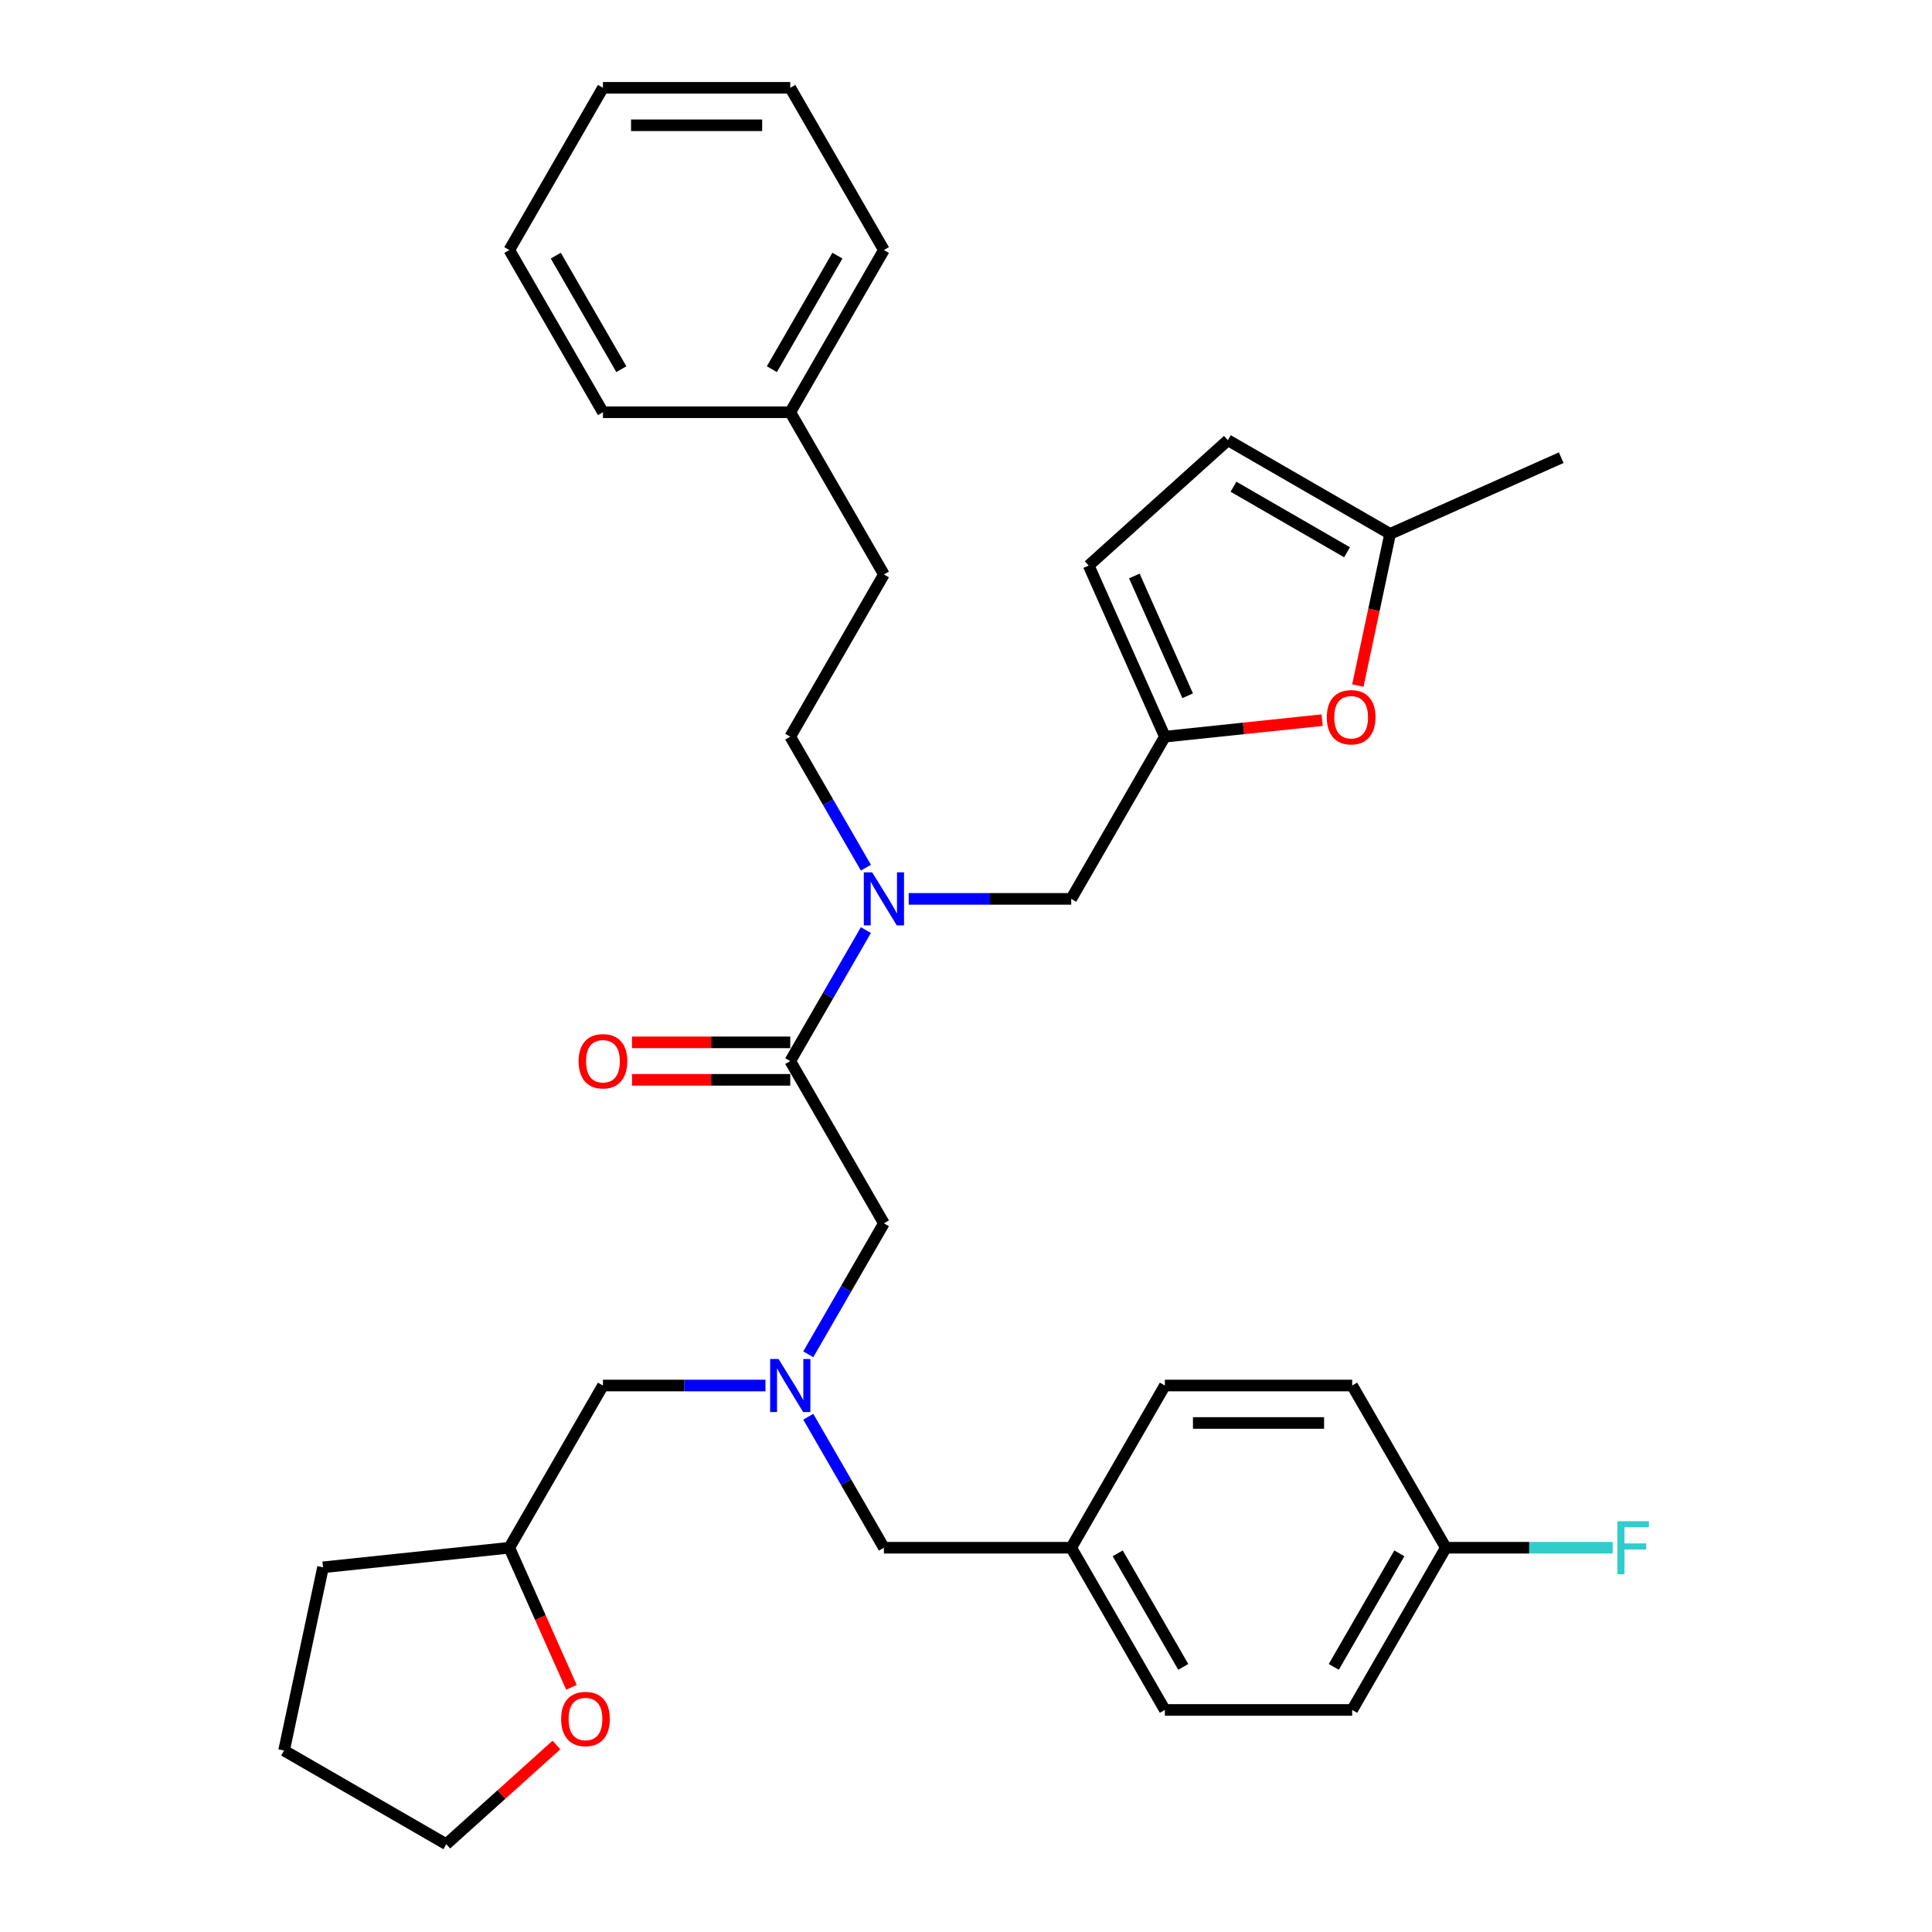 <?xml version='1.0' encoding='iso-8859-1'?>
<svg version='1.1' baseProfile='full'
              xmlns='http://www.w3.org/2000/svg'
                      xmlns:rdkit='http://www.rdkit.org/xml'
                      xmlns:xlink='http://www.w3.org/1999/xlink'
                  xml:space='preserve'
width='1000px' height='1000px' viewBox='0 0 1000 1000'>
<!-- END OF HEADER -->
<rect style='opacity:1.0;fill:#FFFFFF;stroke:none' width='1000' height='1000' x='0' y='0'> </rect>
<path class='bond-0' d='M 748.361,801.105 L 791.542,801.105' style='fill:none;fill-rule:evenodd;stroke:#000000;stroke-width:6px;stroke-linecap:butt;stroke-linejoin:miter;stroke-opacity:1' />
<path class='bond-0' d='M 791.542,801.105 L 834.724,801.105' style='fill:none;fill-rule:evenodd;stroke:#33CCCC;stroke-width:6px;stroke-linecap:butt;stroke-linejoin:miter;stroke-opacity:1' />
<path class='bond-1' d='M 748.361,801.105 L 699.886,885.066' style='fill:none;fill-rule:evenodd;stroke:#000000;stroke-width:6px;stroke-linecap:butt;stroke-linejoin:miter;stroke-opacity:1' />
<path class='bond-1' d='M 724.297,804.004 L 690.365,862.777' style='fill:none;fill-rule:evenodd;stroke:#000000;stroke-width:6px;stroke-linecap:butt;stroke-linejoin:miter;stroke-opacity:1' />
<path class='bond-2' d='M 748.361,801.105 L 699.886,717.144' style='fill:none;fill-rule:evenodd;stroke:#000000;stroke-width:6px;stroke-linecap:butt;stroke-linejoin:miter;stroke-opacity:1' />
<path class='bond-3' d='M 418.361,700.992 L 437.936,667.087' style='fill:none;fill-rule:evenodd;stroke:#0000FF;stroke-width:6px;stroke-linecap:butt;stroke-linejoin:miter;stroke-opacity:1' />
<path class='bond-3' d='M 437.936,667.087 L 457.511,633.183' style='fill:none;fill-rule:evenodd;stroke:#000000;stroke-width:6px;stroke-linecap:butt;stroke-linejoin:miter;stroke-opacity:1' />
<path class='bond-4' d='M 396.2,717.144 L 354.143,717.144' style='fill:none;fill-rule:evenodd;stroke:#0000FF;stroke-width:6px;stroke-linecap:butt;stroke-linejoin:miter;stroke-opacity:1' />
<path class='bond-4' d='M 354.143,717.144 L 312.086,717.144' style='fill:none;fill-rule:evenodd;stroke:#000000;stroke-width:6px;stroke-linecap:butt;stroke-linejoin:miter;stroke-opacity:1' />
<path class='bond-5' d='M 418.361,733.296 L 437.936,767.2' style='fill:none;fill-rule:evenodd;stroke:#0000FF;stroke-width:6px;stroke-linecap:butt;stroke-linejoin:miter;stroke-opacity:1' />
<path class='bond-5' d='M 437.936,767.2 L 457.511,801.105' style='fill:none;fill-rule:evenodd;stroke:#000000;stroke-width:6px;stroke-linecap:butt;stroke-linejoin:miter;stroke-opacity:1' />
<path class='bond-6' d='M 554.461,801.105 L 602.936,717.144' style='fill:none;fill-rule:evenodd;stroke:#000000;stroke-width:6px;stroke-linecap:butt;stroke-linejoin:miter;stroke-opacity:1' />
<path class='bond-7' d='M 554.461,801.105 L 457.511,801.105' style='fill:none;fill-rule:evenodd;stroke:#000000;stroke-width:6px;stroke-linecap:butt;stroke-linejoin:miter;stroke-opacity:1' />
<path class='bond-8' d='M 554.461,801.105 L 602.936,885.066' style='fill:none;fill-rule:evenodd;stroke:#000000;stroke-width:6px;stroke-linecap:butt;stroke-linejoin:miter;stroke-opacity:1' />
<path class='bond-8' d='M 578.524,804.004 L 612.457,862.777' style='fill:none;fill-rule:evenodd;stroke:#000000;stroke-width:6px;stroke-linecap:butt;stroke-linejoin:miter;stroke-opacity:1' />
<path class='bond-9' d='M 295.783,873.366 L 279.697,837.236' style='fill:none;fill-rule:evenodd;stroke:#FF0000;stroke-width:6px;stroke-linecap:butt;stroke-linejoin:miter;stroke-opacity:1' />
<path class='bond-9' d='M 279.697,837.236 L 263.611,801.105' style='fill:none;fill-rule:evenodd;stroke:#000000;stroke-width:6px;stroke-linecap:butt;stroke-linejoin:miter;stroke-opacity:1' />
<path class='bond-10' d='M 288.017,903.204 L 259.506,928.875' style='fill:none;fill-rule:evenodd;stroke:#FF0000;stroke-width:6px;stroke-linecap:butt;stroke-linejoin:miter;stroke-opacity:1' />
<path class='bond-10' d='M 259.506,928.875 L 230.996,954.545' style='fill:none;fill-rule:evenodd;stroke:#000000;stroke-width:6px;stroke-linecap:butt;stroke-linejoin:miter;stroke-opacity:1' />
<path class='bond-11' d='M 554.461,465.26 L 602.936,381.299' style='fill:none;fill-rule:evenodd;stroke:#000000;stroke-width:6px;stroke-linecap:butt;stroke-linejoin:miter;stroke-opacity:1' />
<path class='bond-12' d='M 554.461,465.26 L 512.404,465.26' style='fill:none;fill-rule:evenodd;stroke:#000000;stroke-width:6px;stroke-linecap:butt;stroke-linejoin:miter;stroke-opacity:1' />
<path class='bond-12' d='M 512.404,465.26 L 470.347,465.26' style='fill:none;fill-rule:evenodd;stroke:#0000FF;stroke-width:6px;stroke-linecap:butt;stroke-linejoin:miter;stroke-opacity:1' />
<path class='bond-13' d='M 448.185,481.412 L 428.611,515.317' style='fill:none;fill-rule:evenodd;stroke:#0000FF;stroke-width:6px;stroke-linecap:butt;stroke-linejoin:miter;stroke-opacity:1' />
<path class='bond-13' d='M 428.611,515.317 L 409.036,549.222' style='fill:none;fill-rule:evenodd;stroke:#000000;stroke-width:6px;stroke-linecap:butt;stroke-linejoin:miter;stroke-opacity:1' />
<path class='bond-14' d='M 448.185,449.108 L 428.611,415.204' style='fill:none;fill-rule:evenodd;stroke:#0000FF;stroke-width:6px;stroke-linecap:butt;stroke-linejoin:miter;stroke-opacity:1' />
<path class='bond-14' d='M 428.611,415.204 L 409.036,381.299' style='fill:none;fill-rule:evenodd;stroke:#000000;stroke-width:6px;stroke-linecap:butt;stroke-linejoin:miter;stroke-opacity:1' />
<path class='bond-15' d='M 409.036,549.222 L 457.511,633.183' style='fill:none;fill-rule:evenodd;stroke:#000000;stroke-width:6px;stroke-linecap:butt;stroke-linejoin:miter;stroke-opacity:1' />
<path class='bond-16' d='M 409.036,539.527 L 368.074,539.527' style='fill:none;fill-rule:evenodd;stroke:#000000;stroke-width:6px;stroke-linecap:butt;stroke-linejoin:miter;stroke-opacity:1' />
<path class='bond-16' d='M 368.074,539.527 L 327.113,539.527' style='fill:none;fill-rule:evenodd;stroke:#FF0000;stroke-width:6px;stroke-linecap:butt;stroke-linejoin:miter;stroke-opacity:1' />
<path class='bond-16' d='M 409.036,558.917 L 368.074,558.917' style='fill:none;fill-rule:evenodd;stroke:#000000;stroke-width:6px;stroke-linecap:butt;stroke-linejoin:miter;stroke-opacity:1' />
<path class='bond-16' d='M 368.074,558.917 L 327.113,558.917' style='fill:none;fill-rule:evenodd;stroke:#FF0000;stroke-width:6px;stroke-linecap:butt;stroke-linejoin:miter;stroke-opacity:1' />
<path class='bond-17' d='M 263.611,801.105 L 312.086,717.144' style='fill:none;fill-rule:evenodd;stroke:#000000;stroke-width:6px;stroke-linecap:butt;stroke-linejoin:miter;stroke-opacity:1' />
<path class='bond-18' d='M 263.611,801.105 L 167.192,811.239' style='fill:none;fill-rule:evenodd;stroke:#000000;stroke-width:6px;stroke-linecap:butt;stroke-linejoin:miter;stroke-opacity:1' />
<path class='bond-19' d='M 230.996,954.545 L 147.035,906.07' style='fill:none;fill-rule:evenodd;stroke:#000000;stroke-width:6px;stroke-linecap:butt;stroke-linejoin:miter;stroke-opacity:1' />
<path class='bond-20' d='M 702.821,354.858 L 711.166,315.596' style='fill:none;fill-rule:evenodd;stroke:#FF0000;stroke-width:6px;stroke-linecap:butt;stroke-linejoin:miter;stroke-opacity:1' />
<path class='bond-20' d='M 711.166,315.596 L 719.512,276.334' style='fill:none;fill-rule:evenodd;stroke:#000000;stroke-width:6px;stroke-linecap:butt;stroke-linejoin:miter;stroke-opacity:1' />
<path class='bond-21' d='M 684.327,372.745 L 643.632,377.022' style='fill:none;fill-rule:evenodd;stroke:#FF0000;stroke-width:6px;stroke-linecap:butt;stroke-linejoin:miter;stroke-opacity:1' />
<path class='bond-21' d='M 643.632,377.022 L 602.936,381.299' style='fill:none;fill-rule:evenodd;stroke:#000000;stroke-width:6px;stroke-linecap:butt;stroke-linejoin:miter;stroke-opacity:1' />
<path class='bond-22' d='M 719.512,276.334 L 635.55,227.859' style='fill:none;fill-rule:evenodd;stroke:#000000;stroke-width:6px;stroke-linecap:butt;stroke-linejoin:miter;stroke-opacity:1' />
<path class='bond-22' d='M 697.222,285.855 L 638.45,251.922' style='fill:none;fill-rule:evenodd;stroke:#000000;stroke-width:6px;stroke-linecap:butt;stroke-linejoin:miter;stroke-opacity:1' />
<path class='bond-23' d='M 719.512,276.334 L 808.08,236.901' style='fill:none;fill-rule:evenodd;stroke:#000000;stroke-width:6px;stroke-linecap:butt;stroke-linejoin:miter;stroke-opacity:1' />
<path class='bond-24' d='M 635.55,227.859 L 563.503,292.731' style='fill:none;fill-rule:evenodd;stroke:#000000;stroke-width:6px;stroke-linecap:butt;stroke-linejoin:miter;stroke-opacity:1' />
<path class='bond-25' d='M 563.503,292.731 L 602.936,381.299' style='fill:none;fill-rule:evenodd;stroke:#000000;stroke-width:6px;stroke-linecap:butt;stroke-linejoin:miter;stroke-opacity:1' />
<path class='bond-25' d='M 587.131,298.13 L 614.734,360.127' style='fill:none;fill-rule:evenodd;stroke:#000000;stroke-width:6px;stroke-linecap:butt;stroke-linejoin:miter;stroke-opacity:1' />
<path class='bond-26' d='M 409.036,213.377 L 457.511,297.338' style='fill:none;fill-rule:evenodd;stroke:#000000;stroke-width:6px;stroke-linecap:butt;stroke-linejoin:miter;stroke-opacity:1' />
<path class='bond-27' d='M 409.036,213.377 L 457.511,129.416' style='fill:none;fill-rule:evenodd;stroke:#000000;stroke-width:6px;stroke-linecap:butt;stroke-linejoin:miter;stroke-opacity:1' />
<path class='bond-27' d='M 399.515,191.088 L 433.447,132.315' style='fill:none;fill-rule:evenodd;stroke:#000000;stroke-width:6px;stroke-linecap:butt;stroke-linejoin:miter;stroke-opacity:1' />
<path class='bond-28' d='M 409.036,213.377 L 312.086,213.377' style='fill:none;fill-rule:evenodd;stroke:#000000;stroke-width:6px;stroke-linecap:butt;stroke-linejoin:miter;stroke-opacity:1' />
<path class='bond-29' d='M 409.036,381.299 L 457.511,297.338' style='fill:none;fill-rule:evenodd;stroke:#000000;stroke-width:6px;stroke-linecap:butt;stroke-linejoin:miter;stroke-opacity:1' />
<path class='bond-30' d='M 457.511,129.416 L 409.036,45.455' style='fill:none;fill-rule:evenodd;stroke:#000000;stroke-width:6px;stroke-linecap:butt;stroke-linejoin:miter;stroke-opacity:1' />
<path class='bond-31' d='M 312.086,213.377 L 263.611,129.416' style='fill:none;fill-rule:evenodd;stroke:#000000;stroke-width:6px;stroke-linecap:butt;stroke-linejoin:miter;stroke-opacity:1' />
<path class='bond-31' d='M 321.607,191.088 L 287.674,132.315' style='fill:none;fill-rule:evenodd;stroke:#000000;stroke-width:6px;stroke-linecap:butt;stroke-linejoin:miter;stroke-opacity:1' />
<path class='bond-32' d='M 409.036,45.455 L 312.086,45.455' style='fill:none;fill-rule:evenodd;stroke:#000000;stroke-width:6px;stroke-linecap:butt;stroke-linejoin:miter;stroke-opacity:1' />
<path class='bond-32' d='M 394.493,64.844 L 326.628,64.844' style='fill:none;fill-rule:evenodd;stroke:#000000;stroke-width:6px;stroke-linecap:butt;stroke-linejoin:miter;stroke-opacity:1' />
<path class='bond-33' d='M 263.611,129.416 L 312.086,45.455' style='fill:none;fill-rule:evenodd;stroke:#000000;stroke-width:6px;stroke-linecap:butt;stroke-linejoin:miter;stroke-opacity:1' />
<path class='bond-34' d='M 167.192,811.239 L 147.035,906.07' style='fill:none;fill-rule:evenodd;stroke:#000000;stroke-width:6px;stroke-linecap:butt;stroke-linejoin:miter;stroke-opacity:1' />
<path class='bond-35' d='M 699.886,885.066 L 602.936,885.066' style='fill:none;fill-rule:evenodd;stroke:#000000;stroke-width:6px;stroke-linecap:butt;stroke-linejoin:miter;stroke-opacity:1' />
<path class='bond-36' d='M 699.886,717.144 L 602.936,717.144' style='fill:none;fill-rule:evenodd;stroke:#000000;stroke-width:6px;stroke-linecap:butt;stroke-linejoin:miter;stroke-opacity:1' />
<path class='bond-36' d='M 685.343,736.534 L 617.478,736.534' style='fill:none;fill-rule:evenodd;stroke:#000000;stroke-width:6px;stroke-linecap:butt;stroke-linejoin:miter;stroke-opacity:1' />
<path  class='atom-1' d='M 402.967 703.416
L 411.964 717.958
Q 412.856 719.393, 414.29 721.991
Q 415.725 724.59, 415.803 724.745
L 415.803 703.416
L 419.448 703.416
L 419.448 730.872
L 415.686 730.872
L 406.03 714.972
Q 404.906 713.111, 403.703 710.978
Q 402.54 708.845, 402.191 708.186
L 402.191 730.872
L 398.623 730.872
L 398.623 703.416
L 402.967 703.416
' fill='#0000FF'/>
<path  class='atom-3' d='M 837.148 787.377
L 853.474 787.377
L 853.474 790.518
L 840.832 790.518
L 840.832 798.856
L 852.078 798.856
L 852.078 802.036
L 840.832 802.036
L 840.832 814.833
L 837.148 814.833
L 837.148 787.377
' fill='#33CCCC'/>
<path  class='atom-4' d='M 290.44 889.751
Q 290.44 883.158, 293.698 879.474
Q 296.955 875.79, 303.044 875.79
Q 309.132 875.79, 312.39 879.474
Q 315.647 883.158, 315.647 889.751
Q 315.647 896.421, 312.351 900.221
Q 309.055 903.983, 303.044 903.983
Q 296.994 903.983, 293.698 900.221
Q 290.44 896.46, 290.44 889.751
M 303.044 900.881
Q 307.232 900.881, 309.481 898.089
Q 311.769 895.258, 311.769 889.751
Q 311.769 884.36, 309.481 881.646
Q 307.232 878.892, 303.044 878.892
Q 298.856 878.892, 296.568 881.607
Q 294.318 884.322, 294.318 889.751
Q 294.318 895.296, 296.568 898.089
Q 298.856 900.881, 303.044 900.881
' fill='#FF0000'/>
<path  class='atom-6' d='M 451.442 451.532
L 460.439 466.075
Q 461.331 467.51, 462.765 470.108
Q 464.2 472.706, 464.278 472.861
L 464.278 451.532
L 467.923 451.532
L 467.923 478.988
L 464.161 478.988
L 454.505 463.089
Q 453.381 461.227, 452.178 459.094
Q 451.015 456.961, 450.666 456.302
L 450.666 478.988
L 447.098 478.988
L 447.098 451.532
L 451.442 451.532
' fill='#0000FF'/>
<path  class='atom-9' d='M 299.482 549.299
Q 299.482 542.706, 302.74 539.022
Q 305.997 535.338, 312.086 535.338
Q 318.174 535.338, 321.432 539.022
Q 324.689 542.706, 324.689 549.299
Q 324.689 555.969, 321.393 559.77
Q 318.097 563.531, 312.086 563.531
Q 306.036 563.531, 302.74 559.77
Q 299.482 556.008, 299.482 549.299
M 312.086 560.429
Q 316.274 560.429, 318.523 557.637
Q 320.811 554.806, 320.811 549.299
Q 320.811 543.909, 318.523 541.194
Q 316.274 538.441, 312.086 538.441
Q 307.897 538.441, 305.609 541.155
Q 303.36 543.87, 303.36 549.299
Q 303.36 554.845, 305.609 557.637
Q 307.897 560.429, 312.086 560.429
' fill='#FF0000'/>
<path  class='atom-12' d='M 686.751 371.243
Q 686.751 364.65, 690.009 360.966
Q 693.266 357.282, 699.355 357.282
Q 705.443 357.282, 708.701 360.966
Q 711.958 364.65, 711.958 371.243
Q 711.958 377.913, 708.662 381.713
Q 705.365 385.475, 699.355 385.475
Q 693.305 385.475, 690.009 381.713
Q 686.751 377.952, 686.751 371.243
M 699.355 382.373
Q 703.543 382.373, 705.792 379.58
Q 708.08 376.749, 708.08 371.243
Q 708.08 365.852, 705.792 363.138
Q 703.543 360.384, 699.355 360.384
Q 695.166 360.384, 692.878 363.099
Q 690.629 365.814, 690.629 371.243
Q 690.629 376.788, 692.878 379.58
Q 695.166 382.373, 699.355 382.373
' fill='#FF0000'/>
</svg>
